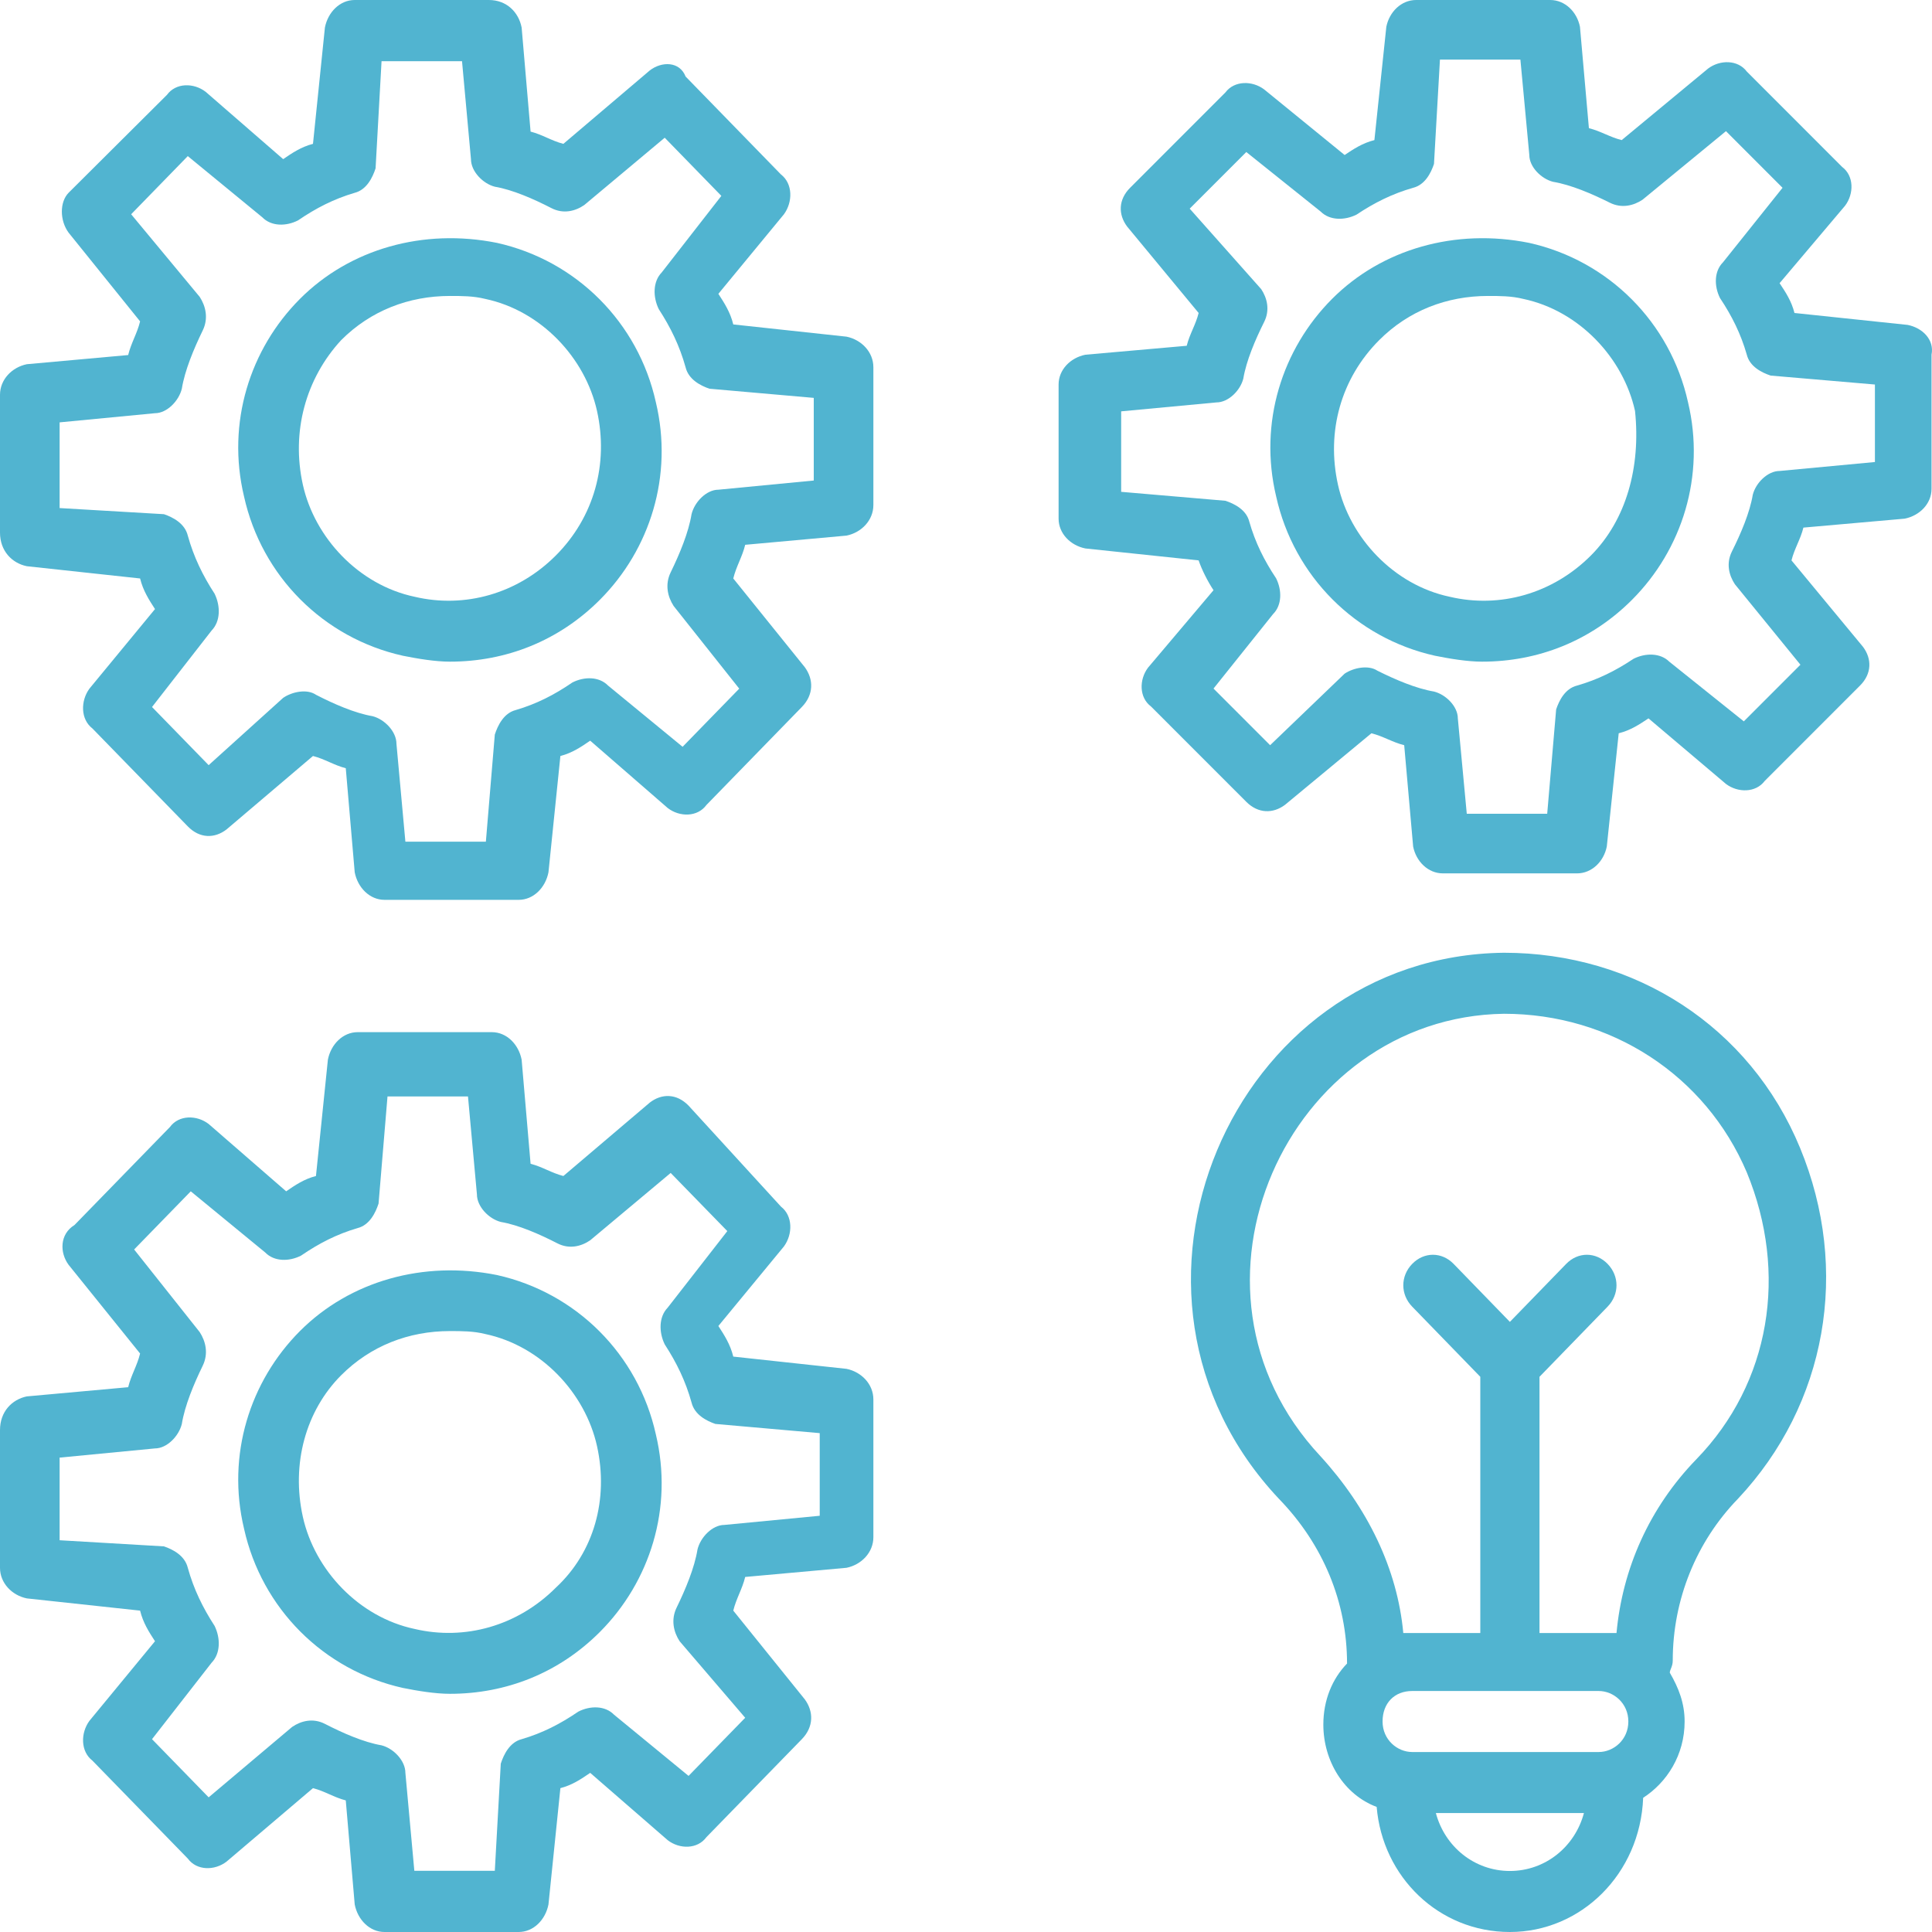 <svg width="70" height="70" viewBox="0 0 70 70" fill="none" xmlns="http://www.w3.org/2000/svg">
<path d="M0.972 20.515L5.076 20.959C5.184 21.402 5.4 21.735 5.616 22.068L3.24 24.951C2.916 25.395 2.916 26.06 3.348 26.393L6.804 29.941C7.236 30.385 7.776 30.385 8.208 30.052L11.34 27.391C11.772 27.502 12.096 27.723 12.528 27.834L12.852 31.605C12.96 32.159 13.392 32.603 13.932 32.603H18.792C19.332 32.603 19.764 32.159 19.872 31.605L20.304 27.391C20.736 27.28 21.06 27.058 21.384 26.836L24.192 29.276C24.624 29.609 25.272 29.609 25.596 29.165L29.052 25.616C29.484 25.173 29.484 24.618 29.16 24.175L26.568 20.959C26.676 20.515 26.892 20.183 27 19.739L30.672 19.406C31.212 19.296 31.644 18.852 31.644 18.297V13.307C31.644 12.753 31.212 12.309 30.672 12.198L26.568 11.755C26.46 11.311 26.244 10.979 26.028 10.646L28.404 7.763C28.728 7.319 28.728 6.654 28.296 6.321L24.84 2.772C24.624 2.218 23.976 2.218 23.544 2.551L20.412 5.212C19.98 5.101 19.656 4.879 19.224 4.768L18.9 0.998C18.792 0.444 18.36 0 17.712 0H12.852C12.312 0 11.88 0.444 11.772 0.998L11.34 5.212C10.908 5.323 10.584 5.545 10.26 5.766L7.452 3.327C7.02 2.994 6.372 2.994 6.048 3.438L2.484 6.986C2.16 7.319 2.16 7.984 2.484 8.428L5.076 11.644C4.968 12.087 4.752 12.42 4.644 12.864L0.972 13.196C0.432 13.307 0 13.751 0 14.305V19.296C0 19.961 0.432 20.404 0.972 20.515ZM2.16 15.303L5.616 14.971C6.048 14.971 6.48 14.527 6.588 14.084C6.696 13.418 7.02 12.642 7.344 11.976C7.56 11.533 7.452 11.089 7.236 10.757L4.752 7.763L6.804 5.656L9.504 7.873C9.828 8.206 10.368 8.206 10.8 7.984C11.448 7.541 12.096 7.208 12.852 6.986C13.284 6.875 13.5 6.432 13.608 6.099L13.824 2.218H16.74L17.064 5.766C17.064 6.21 17.496 6.654 17.928 6.765C18.576 6.875 19.332 7.208 19.98 7.541C20.412 7.763 20.844 7.652 21.168 7.43L24.084 4.99L26.136 7.097L23.976 9.87C23.652 10.202 23.652 10.757 23.868 11.2C24.3 11.866 24.624 12.531 24.84 13.307C24.948 13.751 25.38 13.973 25.704 14.084L29.484 14.416V17.41L26.028 17.743C25.596 17.743 25.164 18.186 25.056 18.63C24.948 19.296 24.624 20.072 24.3 20.737C24.084 21.181 24.192 21.624 24.408 21.957L26.784 24.951L24.732 27.058L22.032 24.84C21.708 24.508 21.168 24.508 20.736 24.729C20.088 25.173 19.44 25.506 18.684 25.727C18.252 25.838 18.036 26.282 17.928 26.614L17.604 30.496H14.688L14.364 26.947C14.364 26.504 13.932 26.06 13.5 25.949C12.852 25.838 12.096 25.506 11.448 25.173C11.124 24.951 10.584 25.062 10.26 25.284L7.56 27.723L5.508 25.616L7.668 22.844C7.992 22.511 7.992 21.957 7.776 21.513C7.344 20.848 7.02 20.183 6.804 19.406C6.696 18.963 6.264 18.741 5.94 18.63L2.16 18.408V15.303Z" fill="#51B4D0"/>
<path d="M14.597 23.759C15.13 23.866 15.769 23.973 16.302 23.973C18.327 23.973 20.245 23.225 21.737 21.729C23.549 19.913 24.402 17.241 23.762 14.57C23.123 11.685 20.885 9.441 18.007 8.8C15.343 8.265 12.679 9.013 10.867 10.83C9.055 12.646 8.203 15.318 8.842 17.989C9.481 20.874 11.719 23.118 14.597 23.759ZM12.359 12.326C13.425 11.257 14.81 10.723 16.302 10.723C16.728 10.723 17.155 10.723 17.581 10.83C19.606 11.257 21.204 12.967 21.631 14.89C22.057 16.814 21.524 18.737 20.139 20.126C18.753 21.515 16.835 22.05 15.023 21.622C12.998 21.195 11.4 19.485 10.973 17.562C10.547 15.638 11.08 13.715 12.359 12.326Z" fill="#51B4D0"/>
<path d="M69.119 11.772L65.017 11.34C64.909 10.908 64.694 10.584 64.478 10.26L66.852 7.452C67.176 7.02 67.176 6.372 66.744 6.048L63.29 2.592C62.966 2.16 62.319 2.16 61.887 2.484L58.757 5.076C58.325 4.968 58.001 4.752 57.569 4.644L57.245 0.972C57.138 0.432 56.706 0 56.166 0H51.309C50.769 0 50.337 0.432 50.229 0.972L49.797 5.076C49.366 5.184 49.042 5.4 48.718 5.616L45.803 3.24C45.372 2.916 44.724 2.916 44.4 3.348L40.946 6.804C40.514 7.236 40.514 7.776 40.838 8.208L43.429 11.34C43.321 11.772 43.105 12.096 42.997 12.528L39.327 12.852C38.787 12.96 38.355 13.392 38.355 13.932V18.792C38.355 19.332 38.787 19.764 39.327 19.872L43.429 20.304C43.537 20.628 43.753 21.06 43.968 21.384L41.594 24.192C41.27 24.624 41.27 25.272 41.702 25.596L45.156 29.052C45.588 29.484 46.127 29.484 46.559 29.16L49.689 26.568C50.121 26.676 50.445 26.892 50.877 27L51.201 30.672C51.309 31.212 51.74 31.644 52.28 31.644H57.138C57.677 31.644 58.109 31.212 58.217 30.672L58.649 26.568C59.081 26.46 59.404 26.244 59.728 26.028L62.535 28.404C62.966 28.728 63.614 28.728 63.938 28.296L67.392 24.84C67.824 24.408 67.824 23.868 67.5 23.436L64.909 20.304C65.017 19.872 65.233 19.548 65.341 19.116L69.011 18.792C69.551 18.684 69.983 18.252 69.983 17.712V12.852C70.091 12.312 69.659 11.88 69.119 11.772ZM67.932 16.74L64.478 17.064C64.046 17.064 63.614 17.496 63.506 17.928C63.398 18.576 63.074 19.332 62.751 19.98C62.535 20.412 62.643 20.844 62.858 21.168L65.233 24.084L63.182 26.136L60.484 23.976C60.16 23.652 59.62 23.652 59.188 23.868C58.541 24.3 57.893 24.624 57.138 24.84C56.706 24.948 56.49 25.38 56.382 25.704L56.058 29.484H53.144L52.82 26.028C52.82 25.596 52.388 25.164 51.956 25.056C51.309 24.948 50.553 24.624 49.905 24.3C49.581 24.084 49.042 24.192 48.718 24.408L46.019 27L43.968 24.948L46.127 22.248C46.451 21.924 46.451 21.384 46.235 20.952C45.803 20.304 45.48 19.656 45.264 18.9C45.156 18.468 44.724 18.252 44.4 18.144L40.622 17.82V14.904L44.076 14.58C44.508 14.58 44.94 14.148 45.048 13.716C45.156 13.068 45.48 12.312 45.803 11.664C46.019 11.232 45.911 10.8 45.696 10.476L43.105 7.56L45.156 5.508L47.854 7.668C48.178 7.992 48.718 7.992 49.15 7.776C49.797 7.344 50.445 7.02 51.201 6.804C51.632 6.696 51.848 6.264 51.956 5.94L52.172 2.16H55.087L55.41 5.616C55.41 6.048 55.842 6.48 56.274 6.588C56.922 6.696 57.677 7.02 58.325 7.344C58.757 7.56 59.188 7.452 59.512 7.236L62.535 4.752L64.585 6.804L62.427 9.504C62.103 9.828 62.103 10.368 62.319 10.8C62.751 11.448 63.074 12.096 63.29 12.852C63.398 13.284 63.83 13.5 64.154 13.608L67.932 13.932V16.74Z" fill="#51B4D0"/>
<path d="M55.404 8.8C52.739 8.265 50.075 9.013 48.263 10.83C46.452 12.646 45.599 15.318 46.238 17.989C46.878 20.874 49.116 23.118 51.993 23.759C52.526 23.866 53.166 23.973 53.699 23.973C55.724 23.973 57.642 23.225 59.134 21.729C60.946 19.913 61.798 17.241 61.159 14.57C60.519 11.685 58.281 9.441 55.404 8.8ZM57.642 20.126C56.256 21.515 54.338 22.05 52.526 21.622C50.501 21.195 48.903 19.485 48.477 17.562C48.05 15.638 48.583 13.715 49.968 12.326C51.034 11.257 52.42 10.723 53.912 10.723C54.338 10.723 54.764 10.723 55.191 10.83C57.215 11.257 58.814 12.967 59.24 14.89C59.453 16.921 58.921 18.844 57.642 20.126Z" fill="#51B4D0"/>
<path d="M54.492 34.52C44.621 34.631 39.364 46.9 46.338 54.305C47.947 55.963 48.806 58.063 48.806 60.273C48.269 60.826 47.947 61.6 47.947 62.484C47.947 63.81 48.698 65.026 49.879 65.468C50.093 68.01 52.132 70 54.706 70C57.281 70 59.427 67.9 59.535 65.137C60.393 64.584 61.037 63.589 61.037 62.373C61.037 61.71 60.822 61.158 60.5 60.605C60.5 60.495 60.607 60.384 60.607 60.163C60.607 57.952 61.466 55.852 62.968 54.305C66.186 50.879 67.045 46.015 65.221 41.594C63.397 37.173 59.213 34.52 54.492 34.52ZM54.706 67.789C53.419 67.789 52.346 66.905 52.024 65.689H57.389C57.067 66.905 55.994 67.789 54.706 67.789ZM57.925 63.479H51.166C50.63 63.479 50.093 63.037 50.093 62.373C50.093 61.71 50.522 61.268 51.166 61.268H57.925C58.462 61.268 58.998 61.71 58.998 62.373C58.998 63.037 58.462 63.479 57.925 63.479ZM61.466 52.868C59.749 54.637 58.783 56.847 58.569 59.168H57.925H55.779V49.884L58.247 47.342C58.676 46.9 58.676 46.236 58.247 45.794C57.818 45.352 57.174 45.352 56.745 45.794L54.706 47.894L52.668 45.794C52.239 45.352 51.595 45.352 51.166 45.794C50.737 46.236 50.737 46.9 51.166 47.342L53.634 49.884V59.168H51.059H50.844C50.63 56.847 49.557 54.637 47.84 52.758C42.154 46.679 46.66 36.842 54.492 36.731C58.354 36.731 61.788 38.942 63.29 42.478C64.792 46.126 64.148 50.105 61.466 52.868Z" fill="#51B4D0"/>
<path d="M0.972 57.913L5.076 58.356C5.184 58.8 5.4 59.133 5.616 59.465L3.24 62.349C2.916 62.792 2.916 63.457 3.348 63.79L6.804 67.339C7.128 67.782 7.776 67.782 8.208 67.45L11.34 64.788C11.772 64.899 12.096 65.121 12.528 65.232L12.852 69.002C12.96 69.556 13.392 70 13.932 70H18.792C19.332 70 19.764 69.556 19.872 69.002L20.304 64.788C20.736 64.677 21.06 64.455 21.384 64.234L24.192 66.673C24.624 67.006 25.272 67.006 25.596 66.562L29.052 63.014C29.484 62.57 29.484 62.016 29.16 61.572L26.568 58.356C26.676 57.913 26.892 57.58 27 57.136L30.672 56.804C31.212 56.693 31.644 56.249 31.644 55.695V50.705C31.644 50.15 31.212 49.707 30.672 49.596L26.568 49.152C26.46 48.709 26.244 48.376 26.028 48.043L28.404 45.16C28.728 44.716 28.728 44.051 28.296 43.718L24.948 40.059C24.516 39.615 23.976 39.615 23.544 39.948L20.412 42.609C19.98 42.498 19.656 42.277 19.224 42.166L18.9 38.395C18.792 37.841 18.36 37.397 17.82 37.397H12.96C12.42 37.397 11.988 37.841 11.88 38.395L11.448 42.609C11.016 42.72 10.692 42.942 10.368 43.164L7.56 40.724C7.128 40.392 6.48 40.392 6.156 40.835L2.7 44.384C2.16 44.716 2.16 45.382 2.484 45.825L5.076 49.041C4.968 49.485 4.752 49.818 4.644 50.261L0.972 50.594C0.432 50.705 0 51.148 0 51.814V56.804C0 57.358 0.432 57.802 0.972 57.913ZM2.16 52.812L5.616 52.479C6.048 52.479 6.48 52.035 6.588 51.592C6.696 50.926 7.02 50.15 7.344 49.485C7.56 49.041 7.452 48.598 7.236 48.265L4.86 45.271L6.912 43.164L9.612 45.382C9.936 45.714 10.476 45.714 10.908 45.493C11.556 45.049 12.204 44.716 12.96 44.495C13.392 44.384 13.608 43.94 13.716 43.607L14.04 39.726H16.956L17.28 43.275C17.28 43.718 17.712 44.162 18.144 44.273C18.792 44.384 19.548 44.716 20.196 45.049C20.628 45.271 21.06 45.16 21.384 44.938L24.3 42.498L26.352 44.605L24.192 47.378C23.868 47.711 23.868 48.265 24.084 48.709C24.516 49.374 24.84 50.039 25.056 50.816C25.164 51.259 25.596 51.481 25.92 51.592L29.7 51.925V54.919L26.244 55.251C25.812 55.251 25.38 55.695 25.272 56.138C25.164 56.804 24.84 57.58 24.516 58.245C24.3 58.689 24.408 59.133 24.624 59.465L27 62.238L24.948 64.344L22.248 62.127C21.924 61.794 21.384 61.794 20.952 62.016C20.304 62.459 19.656 62.792 18.9 63.014C18.468 63.125 18.252 63.568 18.144 63.901L17.928 67.782H15.012L14.688 64.234C14.688 63.79 14.256 63.346 13.824 63.236C13.176 63.125 12.42 62.792 11.772 62.459C11.34 62.238 10.908 62.349 10.584 62.57L7.56 65.121L5.508 63.014L7.668 60.242C7.992 59.909 7.992 59.354 7.776 58.911C7.344 58.245 7.02 57.58 6.804 56.804C6.696 56.36 6.264 56.138 5.94 56.028L2.16 55.806V52.812Z" fill="#51B4D0"/>
<path d="M14.597 61.157C15.13 61.264 15.769 61.37 16.302 61.37C18.327 61.37 20.245 60.623 21.737 59.127C23.549 57.31 24.402 54.639 23.762 51.967C23.123 49.082 20.885 46.838 18.007 46.197C15.343 45.663 12.679 46.411 10.867 48.227C9.055 50.044 8.203 52.715 8.842 55.387C9.481 58.272 11.719 60.516 14.597 61.157ZM12.359 49.83C13.425 48.761 14.81 48.227 16.302 48.227C16.728 48.227 17.155 48.227 17.581 48.334C19.606 48.761 21.204 50.471 21.631 52.395C22.057 54.318 21.524 56.241 20.139 57.524C18.753 58.913 16.835 59.447 15.023 59.02C12.998 58.592 11.4 56.883 10.973 54.959C10.547 53.036 11.08 51.112 12.359 49.83Z" fill="#51B4D0"/>
</svg>
